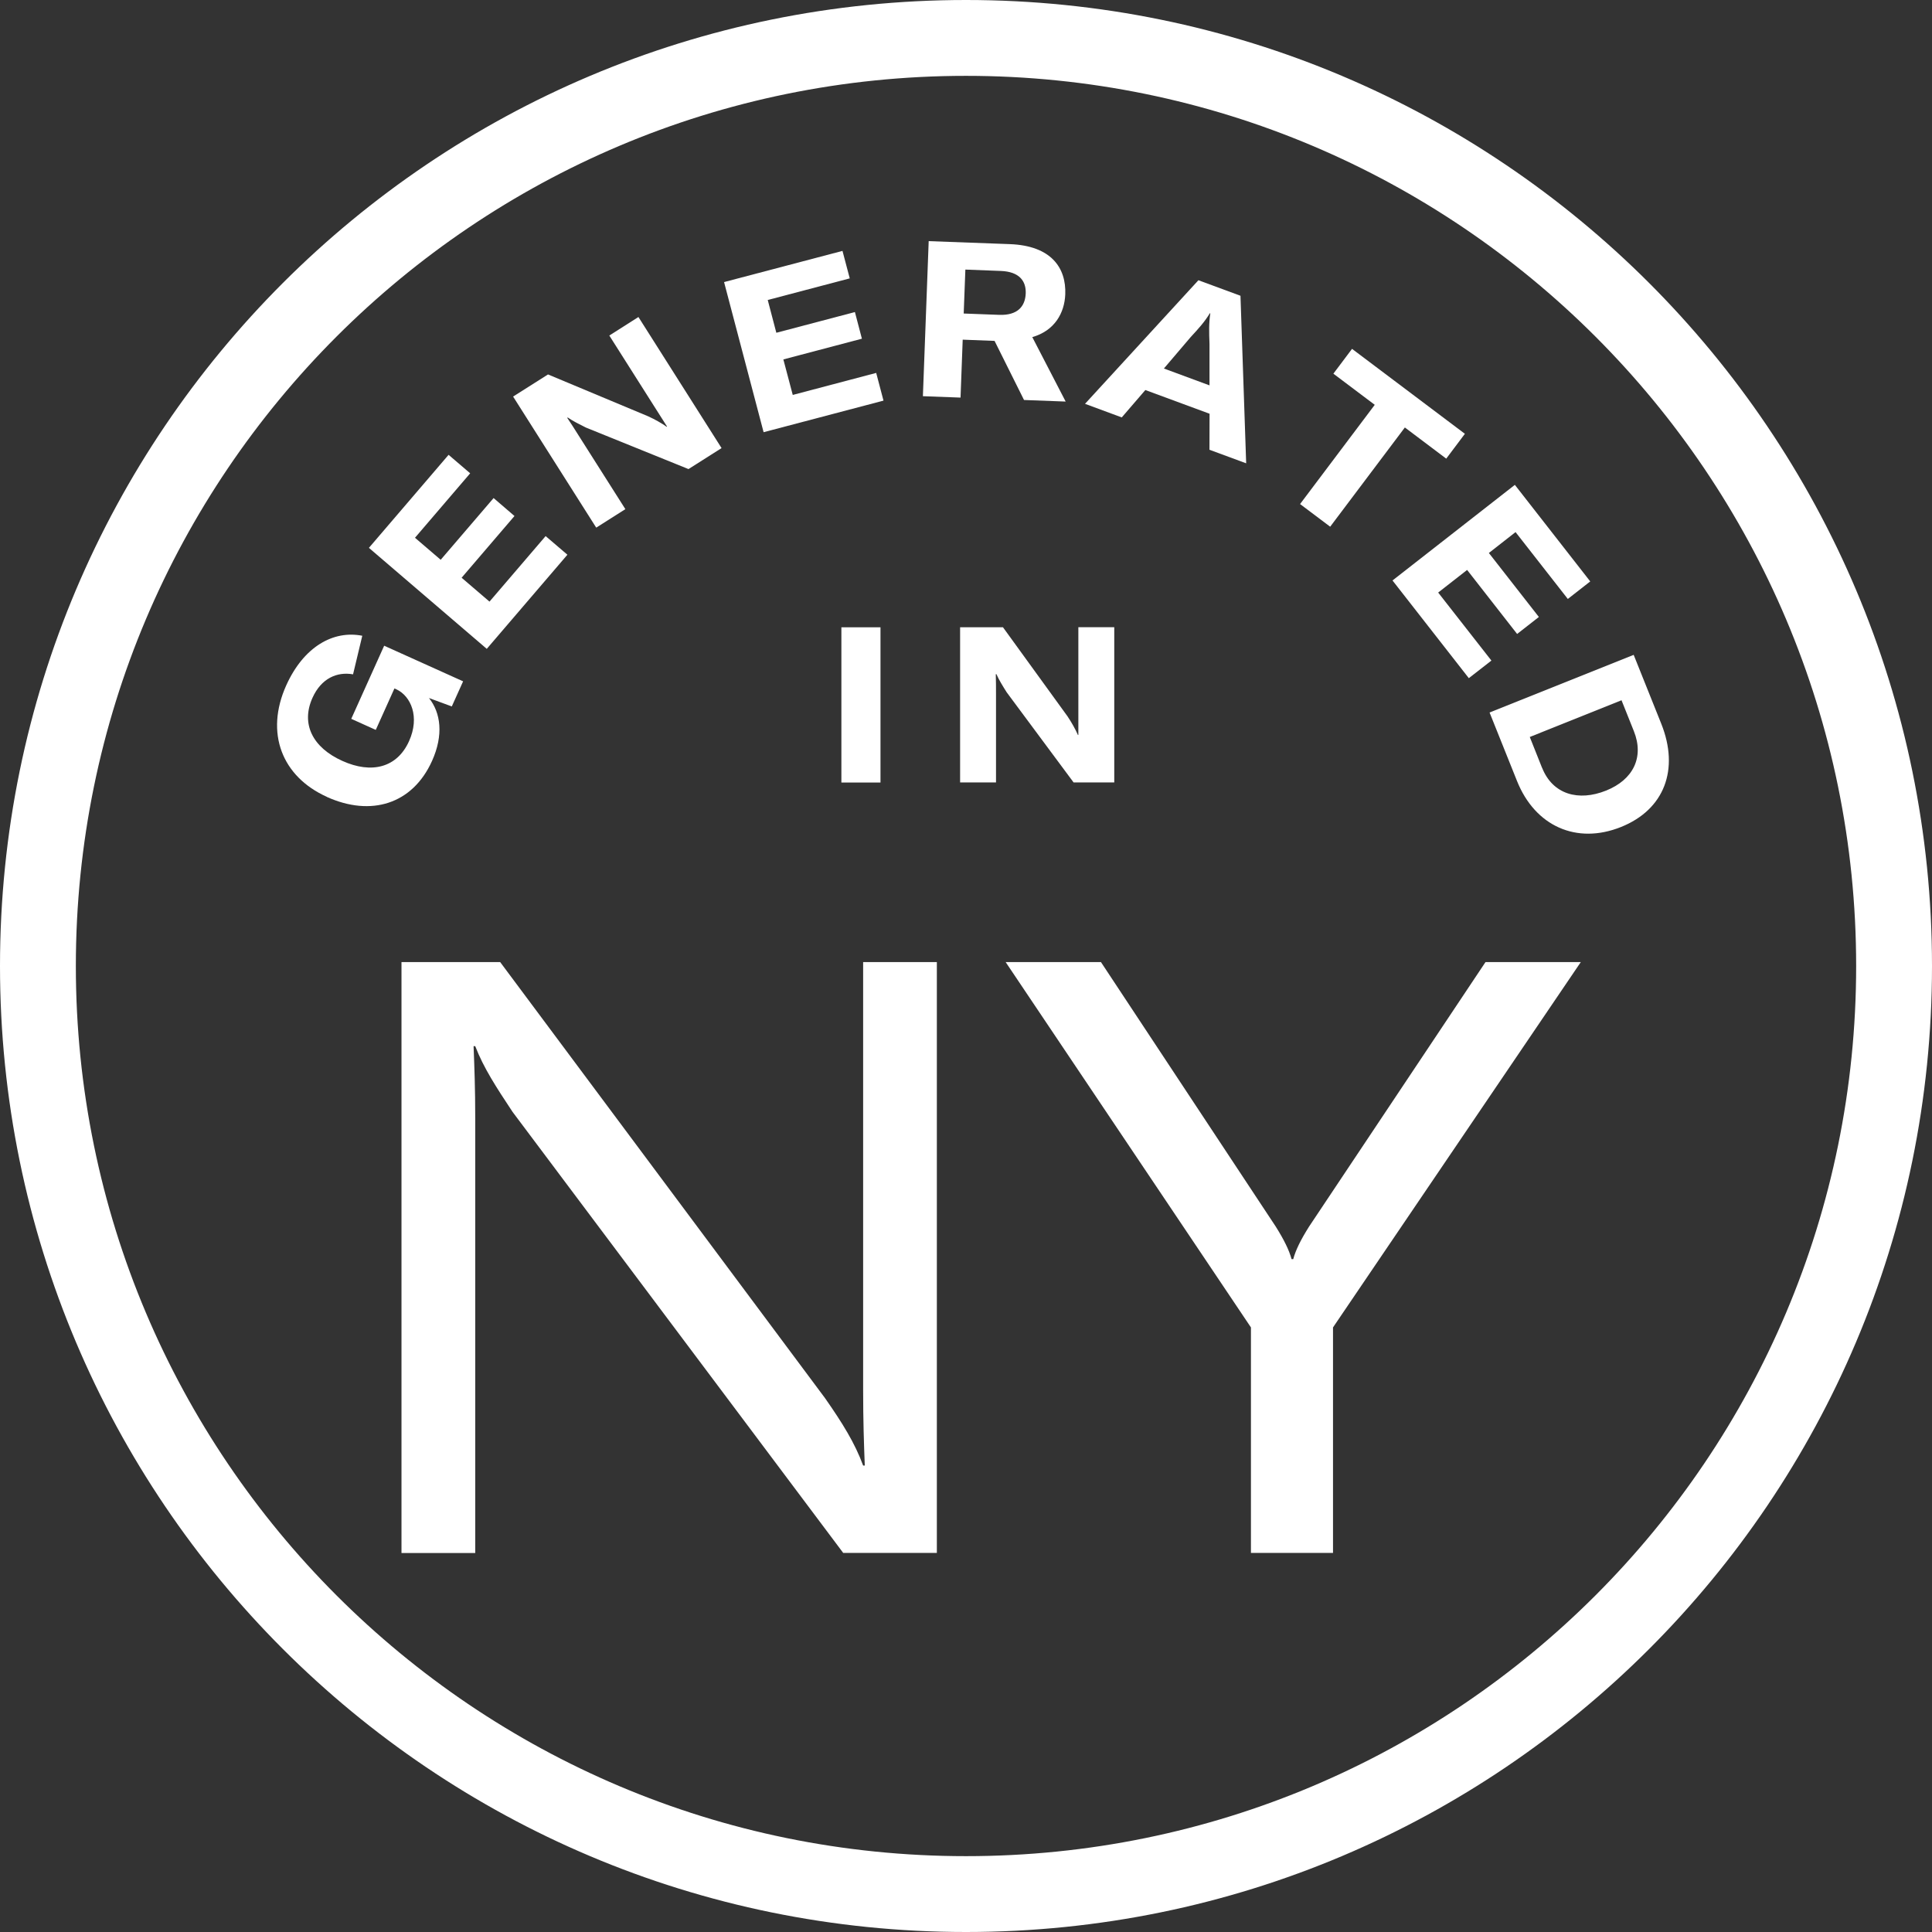 <svg width="58" height="58" viewBox="0 0 58 58" fill="none" xmlns="http://www.w3.org/2000/svg">
<rect x="0" y="0" width="58" height="58" fill="#333333" stroke="none"/>
<path d="M12.055 28.882H15.015L24.768 41.973C25.291 42.722 25.665 43.323 25.912 43.997H25.961C25.936 43.323 25.912 42.673 25.912 41.724V28.882H28.125V46.62H25.314L15.387 33.379C14.891 32.63 14.517 32.056 14.267 31.407H14.217C14.242 32.03 14.267 32.68 14.267 33.581V46.623H12.053V28.883L12.055 28.882Z" fill="white"/>
<path d="M37.554 39.85L30.19 28.882H33.051L38.301 36.826C38.55 37.224 38.698 37.525 38.774 37.8H38.824C38.898 37.525 39.047 37.224 39.297 36.826L44.596 28.882H47.457L40.018 39.85V46.62H37.554V39.85Z" fill="white"/>
<path fill-rule="evenodd" clip-rule="evenodd" d="M29 2.277C14.241 2.277 2.277 14.241 2.277 29C2.277 43.759 14.241 55.723 29 55.723C43.759 55.723 55.723 43.759 55.723 29C55.723 14.241 43.759 2.277 29 2.277ZM0 29C0 12.983 12.983 0 29 0C45.017 0 58 12.983 58 29C58 45.017 45.017 58 29 58C12.983 58 0 45.017 0 29Z" fill="white"/>
<path d="M25.259 23.492V18.832H26.433V23.492H25.259Z" fill="white"/>
<path d="M28.823 18.831H30.11L32.045 21.501C32.169 21.685 32.287 21.896 32.36 22.065H32.373V18.829H33.451V23.489H32.23L30.222 20.784C30.111 20.608 29.98 20.397 29.914 20.24H29.894C29.901 20.437 29.901 20.64 29.901 20.863V23.489H28.823V18.832V18.831Z" fill="white"/>
<path d="M9.813 23.922C8.467 23.317 7.948 22.007 8.594 20.573C9.117 19.415 10.005 18.914 10.876 19.086L10.599 20.244C10.12 20.159 9.645 20.362 9.381 20.949C9.028 21.733 9.385 22.442 10.278 22.843C11.158 23.241 11.922 23.045 12.28 22.25C12.61 21.519 12.334 20.901 11.907 20.697L11.841 20.668L11.281 21.912L10.545 21.58L11.533 19.385L13.903 20.454L13.563 21.208L12.878 20.955C13.232 21.399 13.322 22.064 12.969 22.846C12.383 24.143 11.139 24.523 9.812 23.924L9.813 23.922Z" fill="white"/>
<path d="M16.38 16.094L17.034 16.653L14.613 19.479L11.075 16.447L13.467 13.654L14.115 14.209L12.458 16.144L13.23 16.805L14.818 14.952L15.445 15.491L13.858 17.344L14.695 18.061L16.38 16.094Z" fill="white"/>
<path d="M15.406 11.904L16.452 11.241L19.456 12.497C19.656 12.588 19.864 12.704 20.015 12.813L20.025 12.805L19.694 12.284L18.292 10.073L19.166 9.517L21.662 13.452L20.669 14.082L17.588 12.835C17.401 12.742 17.183 12.632 17.045 12.534L17.029 12.544C17.14 12.707 17.247 12.878 17.367 13.068L18.774 15.285L17.899 15.84L15.403 11.904H15.406Z" fill="white"/>
<path d="M26.304 11.195L26.523 12.027L22.924 12.975L21.737 8.468L25.292 7.532L25.51 8.357L23.048 9.006L23.306 9.99L25.665 9.368L25.875 10.168L23.517 10.79L23.799 11.856L26.304 11.195Z" fill="white"/>
<path d="M29.861 10.234L28.901 10.197L28.836 11.936L27.706 11.894L27.88 7.239L30.317 7.329C31.561 7.376 32.011 8.043 31.98 8.836C31.958 9.394 31.662 9.929 30.99 10.12L31.992 12.055L30.742 12.008L29.858 10.235L29.861 10.234ZM28.931 9.412L29.991 9.452C30.554 9.474 30.779 9.193 30.793 8.806C30.806 8.439 30.603 8.154 30.041 8.134L28.981 8.093L28.931 9.412Z" fill="white"/>
<path d="M36.31 12.42L34.384 11.709L33.676 12.531L32.573 12.123L35.977 8.413L37.24 8.879L37.411 13.909L36.309 13.502L36.312 12.418L36.31 12.42ZM36.31 11.567V10.323C36.297 9.961 36.288 9.727 36.334 9.407L36.322 9.403C36.153 9.676 35.995 9.848 35.748 10.116L34.941 11.063L36.31 11.569V11.567Z" fill="white"/>
<path d="M43.416 13.768L42.175 12.833L39.933 15.812L39.029 15.132L41.271 12.153L40.029 11.218L40.589 10.473L43.977 13.023L43.417 13.769L43.416 13.768Z" fill="white"/>
<path d="M44.773 19.831L44.095 20.359L41.804 17.426L45.477 14.556L47.74 17.455L47.067 17.981L45.498 15.974L44.697 16.601L46.198 18.522L45.545 19.032L44.044 17.11L43.175 17.789L44.773 19.831Z" fill="white"/>
<path d="M49.044 19.659L49.873 21.729C50.419 23.096 49.971 24.304 48.661 24.828C47.332 25.36 46.085 24.805 45.541 23.444L44.718 21.39L49.045 19.659H49.044ZM46.296 23.052C46.614 23.851 47.388 24.066 48.216 23.734C49.026 23.41 49.365 22.737 49.05 21.95L48.679 21.022L45.925 22.125L46.294 23.052H46.296Z" fill="white"/>
</svg>
